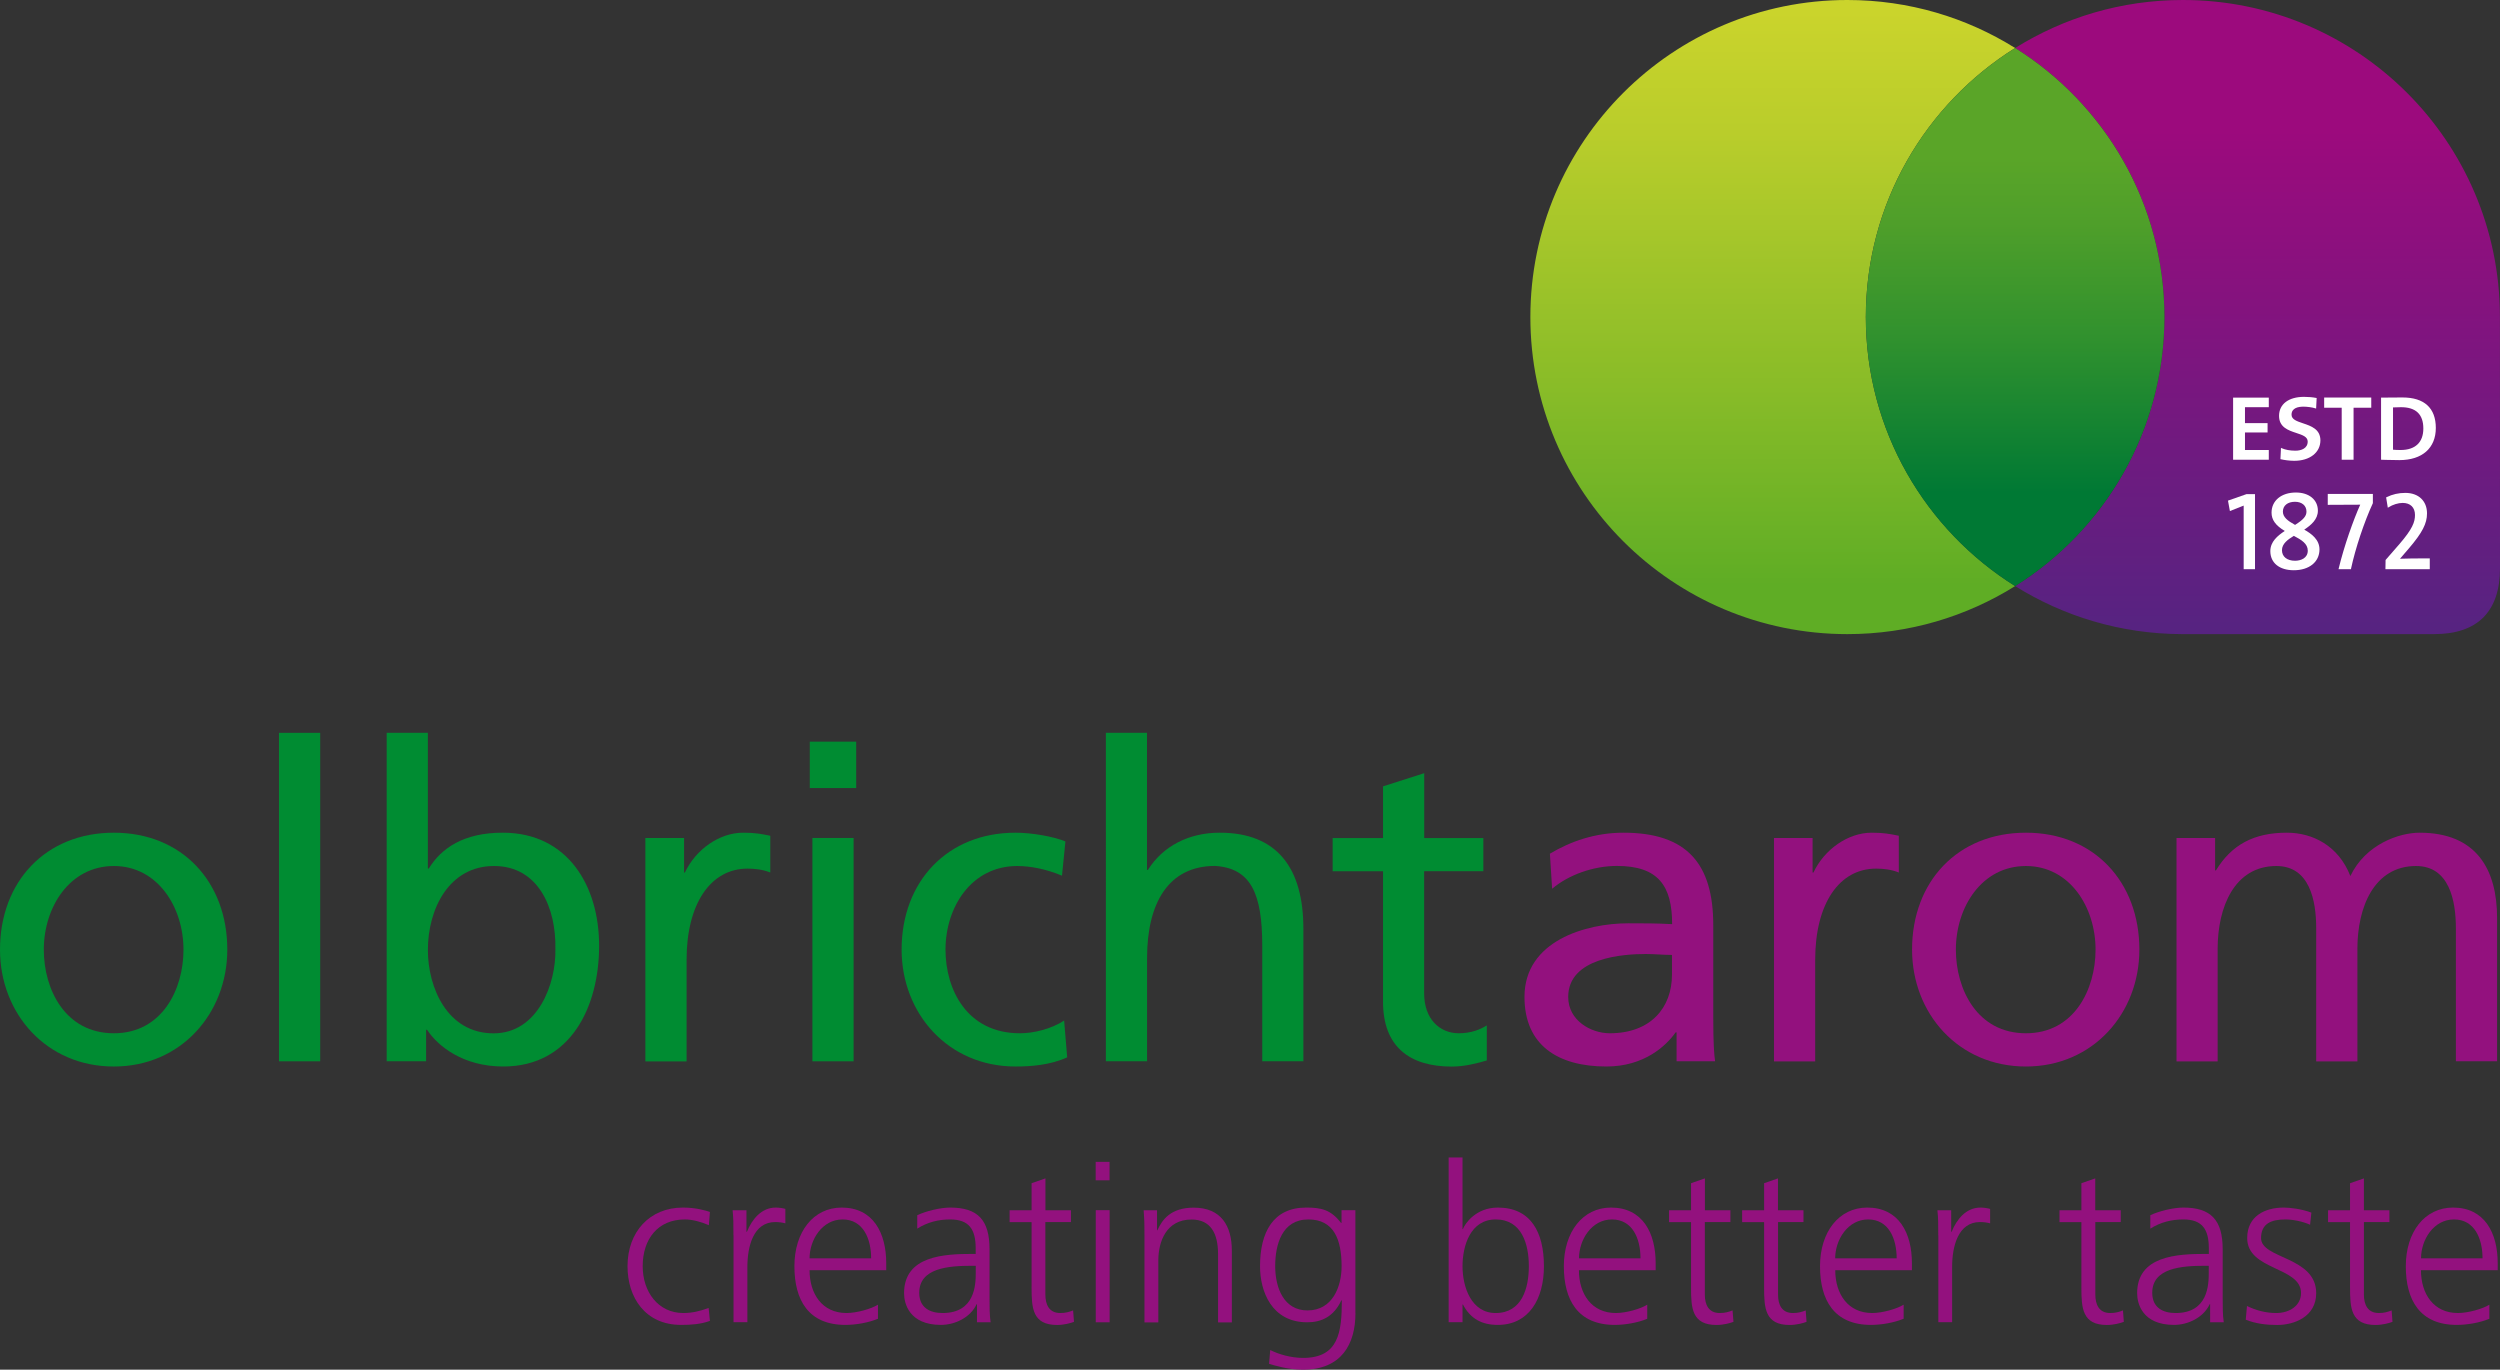 <?xml version="1.0" encoding="utf-8"?>
<!-- Generator: Adobe Illustrator 16.0.0, SVG Export Plug-In . SVG Version: 6.00 Build 0)  -->
<!DOCTYPE svg PUBLIC "-//W3C//DTD SVG 1.1//EN" "http://www.w3.org/Graphics/SVG/1.1/DTD/svg11.dtd">
<svg version="1.1" id="OlbrichtArom_Logo" xmlns="http://www.w3.org/2000/svg" xmlns:xlink="http://www.w3.org/1999/xlink" x="0px"
	 y="0px" width="326.44px" height="178.85px" viewBox="0 0 326.44 178.85" enable-background="new 0 0 326.44 178.85"
	 xml:space="preserve">
<rect x="0" y="0" width="326.44" height="178.85" fill="#333333" stroke="none"/>
<g>
	<g>
		<g>
			<path fill="#93117E" d="M92.56,159.98c-0.97-0.43-2.15-0.75-3.13-0.75c-3.53,0-5.51,2.56-5.51,6.11c0,3.33,2.01,6.11,5.31,6.11
				c1.15,0,2.21-0.26,3.3-0.66l0.17,1.69c-1.23,0.43-2.38,0.52-3.76,0.52c-4.7,0-7-3.59-7-7.66c0-4.5,2.9-7.66,7.23-7.66
				c1.75,0,3.01,0.4,3.53,0.57L92.56,159.98z"/>
			<path fill="#93117E" d="M95.77,161.3c0-1.61,0-2.21-0.11-3.27h1.81v2.81h0.06c0.67-1.64,1.9-3.16,3.76-3.16
				c0.43,0,0.95,0.08,1.26,0.17v1.89c-0.37-0.11-0.86-0.17-1.32-0.17c-2.87,0-3.64,3.21-3.64,5.85v7.23h-1.81V161.3z"/>
			<path fill="#93117E" d="M114.64,172.2c-1.27,0.52-2.9,0.8-4.25,0.8c-4.85,0-6.66-3.27-6.66-7.66c0-4.48,2.47-7.66,6.17-7.66
				c4.13,0,5.82,3.33,5.82,7.26v0.92h-10.01c0,3.1,1.66,5.59,4.82,5.59c1.32,0,3.24-0.54,4.11-1.09V172.2z M113.75,164.31
				c0-2.56-1.04-5.08-3.73-5.08c-2.67,0-4.31,2.67-4.31,5.08H113.75z"/>
			<path fill="#93117E" d="M127.58,170.3h-0.06c-0.81,1.75-2.84,2.7-4.65,2.7c-4.16,0-4.82-2.81-4.82-4.13
				c0-4.91,5.22-5.14,9.01-5.14h0.34v-0.74c0-2.5-0.89-3.76-3.33-3.76c-1.52,0-2.95,0.35-4.3,1.2v-1.75c1.12-0.54,3.01-1,4.3-1
				c3.62,0,5.14,1.63,5.14,5.45v6.46c0,1.17,0,2.06,0.14,3.07h-1.78V170.3z M127.41,165.28h-0.52c-3.13,0-6.86,0.32-6.86,3.53
				c0,1.93,1.38,2.64,3.05,2.64c4.24,0,4.33-3.7,4.33-5.28V165.28z"/>
			<path fill="#93117E" d="M139.83,159.57h-3.33v9.47c0,1.32,0.49,2.41,1.95,2.41c0.69,0,1.15-0.14,1.67-0.34l0.12,1.49
				c-0.43,0.17-1.32,0.41-2.21,0.41c-3.21,0-3.33-2.21-3.33-4.88v-8.55h-2.87v-1.55h2.87v-3.53l1.81-0.63v4.16h3.33V159.57z"/>
			<path fill="#93117E" d="M144.88,154.12h-1.81v-2.41h1.81V154.12z M143.08,158.02h1.81v14.64h-1.81V158.02z"/>
			<path fill="#93117E" d="M149.44,161.47c0-1.12,0-2.26-0.11-3.44h1.75v2.61h0.05c0.6-1.32,1.69-2.95,4.73-2.95
				c3.61,0,4.99,2.41,4.99,5.62v9.36h-1.8v-8.9c0-2.75-0.98-4.53-3.47-4.53c-3.3,0-4.33,2.9-4.33,5.34v8.09h-1.81V161.47z"/>
			<path fill="#93117E" d="M176.99,171.45c0,4.07-1.83,7.4-6.86,7.4c-1.92,0-3.67-0.54-4.42-0.77l0.15-1.8
				c1.12,0.57,2.73,1.03,4.3,1.03c4.65,0,5.05-3.39,5.05-7.52h-0.06c-0.98,2.12-2.59,2.87-4.45,2.87c-4.68,0-6.17-4.07-6.17-7.32
				c0-4.45,1.72-7.66,6.02-7.66c1.95,0,3.22,0.26,4.56,2.01h0.06v-1.67h1.81V171.45z M170.73,171.11c3.27,0,4.45-3.1,4.45-5.77
				c0-3.53-1.03-6.11-4.34-6.11c-3.44,0-4.33,3.27-4.33,6.11C166.52,168.21,167.66,171.11,170.73,171.11z"/>
			<path fill="#93117E" d="M189.16,151.14h1.81v9.35h0.05c0.26-0.71,1.69-2.81,4.56-2.81c4.3,0,6.02,3.21,6.02,7.66
				c0,4.33-2,7.66-6.02,7.66c-2.09,0-3.58-0.8-4.56-2.67h-0.05v2.32h-1.81V151.14z M195.3,159.23c-3.3,0-4.33,3.44-4.33,6.11
				s1.12,6.11,4.33,6.11c3.44,0,4.33-3.27,4.33-6.11C199.63,162.5,198.74,159.23,195.3,159.23z"/>
			<path fill="#93117E" d="M215.1,172.2c-1.27,0.52-2.9,0.8-4.24,0.8c-4.85,0-6.66-3.27-6.66-7.66c0-4.48,2.47-7.66,6.16-7.66
				c4.14,0,5.83,3.33,5.83,7.26v0.92h-10.02c0,3.1,1.66,5.59,4.82,5.59c1.32,0,3.24-0.54,4.1-1.09V172.2z M214.21,164.31
				c0-2.56-1.03-5.08-3.73-5.08c-2.66,0-4.3,2.67-4.3,5.08H214.21z"/>
			<path fill="#93117E" d="M225.94,159.57h-3.33v9.47c0,1.32,0.49,2.41,1.95,2.41c0.69,0,1.15-0.14,1.67-0.34l0.12,1.49
				c-0.43,0.17-1.32,0.41-2.21,0.41c-3.22,0-3.33-2.21-3.33-4.88v-8.55h-2.87v-1.55h2.87v-3.53l1.81-0.63v4.16h3.33V159.57z"/>
			<path fill="#93117E" d="M235.5,159.57h-3.33v9.47c0,1.32,0.48,2.41,1.95,2.41c0.69,0,1.15-0.14,1.66-0.34l0.11,1.49
				c-0.42,0.17-1.32,0.41-2.21,0.41c-3.21,0-3.33-2.21-3.33-4.88v-8.55h-2.87v-1.55h2.87v-3.53l1.81-0.63v4.16h3.33V159.57z"/>
			<path fill="#93117E" d="M248.56,172.2c-1.27,0.52-2.9,0.8-4.25,0.8c-4.85,0-6.66-3.27-6.66-7.66c0-4.48,2.47-7.66,6.17-7.66
				c4.13,0,5.83,3.33,5.83,7.26v0.92h-10.01c0,3.1,1.66,5.59,4.82,5.59c1.31,0,3.24-0.54,4.11-1.09V172.2z M247.66,164.31
				c0-2.56-1.03-5.08-3.72-5.08c-2.67,0-4.31,2.67-4.31,5.08H247.66z"/>
			<path fill="#93117E" d="M253.09,161.3c0-1.61,0-2.21-0.11-3.27h1.8v2.81h0.06c0.66-1.64,1.89-3.16,3.76-3.16
				c0.43,0,0.95,0.08,1.26,0.17v1.89c-0.37-0.11-0.86-0.17-1.32-0.17c-2.87,0-3.64,3.21-3.64,5.85v7.23h-1.8V161.3z"/>
			<path fill="#93117E" d="M276.93,159.57h-3.33v9.47c0,1.32,0.49,2.41,1.95,2.41c0.69,0,1.15-0.14,1.66-0.34l0.11,1.49
				c-0.43,0.17-1.32,0.41-2.21,0.41c-3.21,0-3.33-2.21-3.33-4.88v-8.55h-2.86v-1.55h2.86v-3.53l1.81-0.63v4.16h3.33V159.57z"/>
			<path fill="#93117E" d="M288.58,170.3h-0.05c-0.81,1.75-2.84,2.7-4.65,2.7c-4.16,0-4.82-2.81-4.82-4.13
				c0-4.91,5.22-5.14,9.01-5.14h0.35v-0.74c0-2.5-0.89-3.76-3.33-3.76c-1.52,0-2.96,0.35-4.31,1.2v-1.75c1.12-0.54,3.02-1,4.31-1
				c3.61,0,5.14,1.63,5.14,5.45v6.46c0,1.17,0,2.06,0.14,3.07h-1.78V170.3z M288.41,165.28h-0.52c-3.13,0-6.86,0.32-6.86,3.53
				c0,1.93,1.38,2.64,3.05,2.64c4.25,0,4.33-3.7,4.33-5.28V165.28z"/>
			<path fill="#93117E" d="M293.4,170.53c1.09,0.54,2.41,0.92,3.82,0.92c1.72,0,3.24-0.95,3.24-2.61c0-3.47-7.03-2.93-7.03-7.18
				c0-2.89,2.35-3.98,4.77-3.98c0.78,0,2.32,0.17,3.61,0.66l-0.17,1.58c-0.95-0.43-2.24-0.69-3.24-0.69c-1.87,0-3.16,0.57-3.16,2.44
				c0,2.73,7.2,2.39,7.2,7.18c0,3.1-2.89,4.16-5.1,4.16c-1.41,0-2.81-0.17-4.1-0.69L293.4,170.53z"/>
			<path fill="#93117E" d="M312,159.57h-3.33v9.47c0,1.32,0.49,2.41,1.96,2.41c0.68,0,1.14-0.14,1.66-0.34l0.11,1.49
				c-0.43,0.17-1.32,0.41-2.21,0.41c-3.22,0-3.33-2.21-3.33-4.88v-8.55h-2.87v-1.55h2.87v-3.53l1.81-0.63v4.16H312V159.57z"/>
			<path fill="#93117E" d="M325.05,172.2c-1.26,0.52-2.9,0.8-4.25,0.8c-4.85,0-6.66-3.27-6.66-7.66c0-4.48,2.47-7.66,6.17-7.66
				c4.13,0,5.83,3.33,5.83,7.26v0.92h-10.02c0,3.1,1.66,5.59,4.82,5.59c1.32,0,3.25-0.54,4.11-1.09V172.2z M324.16,164.31
				c0-2.56-1.03-5.08-3.73-5.08c-2.67,0-4.3,2.67-4.3,5.08H324.16z"/>
		</g>
	</g>
	<g>
		<g>
			<path fill="#008C32" d="M14.87,108.73c8.87,0,14.81,6.4,14.81,15.26c0,8.35-6.06,15.27-14.81,15.27C6.06,139.27,0,132.35,0,124
				C0,115.13,5.95,108.73,14.87,108.73z M14.87,134.92c6.29,0,9.09-5.72,9.09-10.92c0-5.55-3.38-10.92-9.09-10.92
				c-5.78,0-9.15,5.38-9.15,10.92C5.72,129.2,8.52,134.92,14.87,134.92z"/>
			<path fill="#008C32" d="M36.43,95.69h5.38v42.89h-5.38V95.69z"/>
			<path fill="#008C32" d="M50.49,95.69h5.38v17.73h0.11c1.66-2.69,4.57-4.69,9.67-4.69c8.46,0,12.58,6.92,12.58,14.75
				c0,8-3.72,15.78-12.52,15.78c-5.21,0-8.52-2.63-9.95-4.8h-0.12v4.12h-5.15V95.69z M64.5,113.08c-5.83,0-8.63,5.55-8.63,10.98
				c0,4.86,2.52,10.87,8.58,10.87c5.78,0,8.18-6.46,8.07-11.04C72.63,118.62,70.34,113.08,64.5,113.08z"/>
			<path fill="#008C32" d="M84.29,109.42h5.03v4.51h0.11c1.43-3.03,4.52-5.2,7.61-5.2c1.6,0,2.4,0.17,3.54,0.4v4.8
				c-0.97-0.4-2.06-0.51-2.98-0.51c-4.8,0-7.95,4.57-7.95,11.9v13.27h-5.38V109.42z"/>
			<path fill="#008C32" d="M111.8,102.9h-6.06v-6.06h6.06V102.9z M106.08,109.42h5.38v29.16h-5.38V109.42z"/>
			<path fill="#008C32" d="M138.67,114.34c-2.06-0.86-4.12-1.26-5.84-1.26c-6,0-9.37,5.38-9.37,10.92c0,5.21,2.8,10.92,9.72,10.92
				c1.82,0,4.11-0.57,5.77-1.66l0.4,4.8c-2.23,1.03-4.8,1.2-6.75,1.2c-8.8,0-14.87-6.92-14.87-15.27c0-8.86,5.95-15.26,14.87-15.26
				c2.18,0,4.98,0.51,6.52,1.14L138.67,114.34z"/>
			<path fill="#008C32" d="M144.39,95.69h5.38v17.9h0.12c1.94-3.09,5.32-4.86,9.38-4.86c7.55,0,10.92,4.69,10.92,12.52v17.33h-5.37
				v-15.1c0-6.81-1.49-10.12-6.17-10.41c-6.12,0-8.87,4.92-8.87,12.01v13.5h-5.38V95.69z"/>
			<path fill="#008C32" d="M193.68,113.76h-7.72v15.96c0,3.37,2.06,5.2,4.52,5.2c1.66,0,2.86-0.52,3.66-1.03v4.58
				c-1.2,0.35-2.86,0.8-4.57,0.8c-5.55,0-8.98-2.63-8.98-8.46v-17.04h-6.58v-4.34h6.58v-6.75l5.38-1.72v8.47h7.72V113.76z"/>
		</g>
		<g>
			<path fill="#93117E" d="M202.38,111.47c2.69-1.6,5.89-2.74,9.61-2.74c8.34,0,11.72,4.12,11.72,12.07v12.06
				c0,3.32,0.11,4.86,0.24,5.72h-5.03v-3.78h-0.12c-1.25,1.77-4.12,4.46-9.04,4.46c-6.29,0-10.7-2.74-10.7-9.09
				c0-7.33,8.01-9.61,13.56-9.61c2.11,0,3.61,0,5.72,0.11c0-5.03-1.83-7.6-7.21-7.6c-3.04,0-6.29,1.14-8.46,2.98L202.38,111.47z
				 M218.33,124.69c-1.15,0-2.29-0.12-3.44-0.12c-2.91,0-10.12,0.46-10.12,5.61c0,3.08,2.97,4.74,5.43,4.74
				c5.32,0,8.12-3.32,8.12-7.66V124.69z"/>
			<path fill="#93117E" d="M231.65,109.42h5.03v4.51h0.11c1.43-3.03,4.52-5.2,7.61-5.2c1.6,0,2.4,0.17,3.54,0.4v4.8
				c-0.97-0.4-2.06-0.51-2.97-0.51c-4.81,0-7.95,4.57-7.95,11.9v13.27h-5.38V109.42z"/>
			<path fill="#93117E" d="M264.54,108.73c8.86,0,14.81,6.4,14.81,15.26c0,8.35-6.07,15.27-14.81,15.27
				c-8.81,0-14.87-6.92-14.87-15.27C249.67,115.13,255.61,108.73,264.54,108.73z M264.54,134.92c6.29,0,9.09-5.72,9.09-10.92
				c0-5.55-3.37-10.92-9.09-10.92c-5.78,0-9.15,5.38-9.15,10.92C255.39,129.2,258.19,134.92,264.54,134.92z"/>
			<path fill="#93117E" d="M284.21,109.42h5.03v4.23h0.11c2.06-3.37,4.98-4.92,9.26-4.92c3.38,0,6.75,1.71,8.29,5.66
				c2-4.18,6.41-5.66,9.04-5.66c7.43,0,10.12,4.8,10.12,11.15v18.7h-5.38V121.2c0-3.6-0.86-8.12-5.2-8.12
				c-5.49,0-7.66,5.38-7.66,10.81v14.7h-5.38V121.2c0-3.6-0.85-8.12-5.2-8.12c-5.49,0-7.67,5.38-7.67,10.81v14.7h-5.37V109.42z"/>
		</g>
	</g>
	<g>
		<g>
			<linearGradient id="SVGID_1_" gradientUnits="userSpaceOnUse" x1="294.785" y1="81.714" x2="294.785" y2="0.887">
				<stop  offset="0" style="stop-color:#572381"/>
				<stop  offset="0.8" style="stop-color:#9C0A7D"/>
			</linearGradient>
			<path fill="url(#SVGID_1_)" d="M326.43,41.23C326.34,18.45,307.85,0,285.03,0c-8.04,0-15.54,2.3-21.9,6.27
				c11.71,7.31,19.49,20.31,19.49,35.13c0,14.82-7.79,27.82-19.49,35.13c6.31,3.94,13.76,6.24,21.74,6.27c0.02,0,32.97,0,32.97,0
				c5.66,0,8.6-2.94,8.6-8.6C326.44,74.2,326.43,41.26,326.43,41.23z"/>
			<linearGradient id="SVGID_2_" gradientUnits="userSpaceOnUse" x1="231.484" y1="82.061" x2="231.484" y2="0.903">
				<stop  offset="0.07" style="stop-color:#5FAD25"/>
				<stop  offset="0.391" style="stop-color:#89BC28"/>
				<stop  offset="0.797" style="stop-color:#B9CD2B"/>
				<stop  offset="1" style="stop-color:#CBD42C"/>
			</linearGradient>
			<path fill="url(#SVGID_2_)" d="M243.63,41.4c0-14.82,7.79-27.81,19.5-35.13C256.78,2.3,249.27,0,241.22,0
				c-22.85,0-41.39,18.54-41.39,41.4c0,22.87,18.54,41.4,41.39,41.4c8.05,0,15.55-2.3,21.91-6.27
				C251.43,69.21,243.63,56.22,243.63,41.4z"/>
			<linearGradient id="SVGID_3_" gradientUnits="userSpaceOnUse" x1="263.13" y1="74.417" x2="263.13" y2="6.992">
				<stop  offset="0.15" style="stop-color:#007934"/>
				<stop  offset="0.446" style="stop-color:#30912E"/>
				<stop  offset="0.672" style="stop-color:#4F9F2A"/>
				<stop  offset="0.8" style="stop-color:#5AA528"/>
			</linearGradient>
			<path fill="url(#SVGID_3_)" d="M243.63,41.4c0,14.82,7.79,27.82,19.5,35.13c11.7-7.31,19.49-20.31,19.49-35.13
				c0-14.82-7.79-27.81-19.49-35.13C251.42,13.58,243.63,26.58,243.63,41.4z"/>
		</g>
		<g>
			<g>
				<path fill="#FFFFFF" d="M296.25,60.03h-4.66v-8.11h4.66v1.25h-3.11v2.08h2.95v1.22h-2.95v2.29h3.11V60.03L296.25,60.03z"/>
			</g>
			<g>
				<path fill="#FFFFFF" d="M299.57,60.17c-0.61,0-1.31-0.1-1.73-0.2l-0.07-0.01l0.07-1.48l0.11,0.05c0.45,0.2,1.08,0.32,1.78,0.32
					c0.77,0,1.6-0.31,1.6-1.19c0-0.63-0.69-0.86-1.48-1.12c-1.06-0.35-2.26-0.75-2.26-2.24c0-1.53,1.25-2.48,3.26-2.48
					c0.53,0,1.15,0.05,1.58,0.14l0.07,0.01l-0.07,1.38l-0.1-0.03c-0.41-0.13-1.06-0.22-1.55-0.22c-0.71,0-1.56,0.18-1.56,1.05
					c0,0.62,0.69,0.85,1.49,1.12c1.07,0.36,2.28,0.77,2.28,2.24C302.98,59.09,301.61,60.17,299.57,60.17L299.57,60.17z"/>
			</g>
			<g>
				<path fill="#FFFFFF" d="M307.32,60.03h-1.55v-6.79h-2.29v-1.33h6.15v1.33h-2.31V60.03L307.32,60.03z"/>
			</g>
			<g>
				<path fill="#FFFFFF" d="M313.3,60.08c-0.67,0-1.23-0.01-1.73-0.03l-0.66-0.02v-8.11h0.08c0.31,0,0.73-0.01,1.17-0.01
					c0.51-0.01,1.07-0.01,1.55-0.01c2.84,0,4.35,1.38,4.35,3.98C318.06,58.51,316.28,60.08,313.3,60.08L313.3,60.08z M312.47,58.72
					c0.25,0.03,0.67,0.04,0.99,0.04c1.92,0,2.97-1,2.97-2.81c0-1.85-0.98-2.78-2.91-2.78c-0.31,0-0.71,0.01-1.05,0.03V58.72
					L312.47,58.72z"/>
			</g>
			<g>
				<path fill="#FFFFFF" d="M294.46,74.32h-1.49v-8.3l-1.8,0.71l-0.25-1.36l2.42-0.85l1.11,0V74.32L294.46,74.32z"/>
			</g>
			<g>
				<path fill="#FFFFFF" d="M299.52,74.46c-1.89,0-3.07-0.96-3.07-2.5c0-1.22,0.94-2.01,1.89-2.63c-1.2-0.71-1.73-1.45-1.73-2.39
					c0-1.57,1.28-2.63,3.18-2.63c1.72,0,2.87,0.95,2.87,2.37c0,1.15-0.9,1.89-1.78,2.48c0.95,0.53,1.99,1.3,1.99,2.59
					C302.86,73.38,301.52,74.46,299.52,74.46L299.52,74.46z M299.52,69.97c-0.79,0.48-1.55,1.03-1.55,1.87
					c0,0.85,0.66,1.38,1.71,1.38c0.77,0,1.66-0.35,1.66-1.32C301.34,71,300.52,70.49,299.52,69.97L299.52,69.97z M299.67,65.52
					c-0.96,0-1.58,0.5-1.58,1.28c0,0.72,0.61,1.2,1.59,1.74c1.1-0.69,1.49-1.15,1.49-1.74C301.17,66.03,300.58,65.52,299.67,65.52
					L299.67,65.52z"/>
			</g>
			<g>
				<path fill="#FFFFFF" d="M306.99,74.32h-1.63l0.02-0.1c0.71-2.94,1.93-6.37,2.81-8.32c-0.48,0.01-1.87,0.02-4.16,0.02h-0.08V64.5
					h5.89v1.2c-1.14,2.47-2.28,5.9-2.85,8.55L306.99,74.32L306.99,74.32z"/>
			</g>
			<g>
				<path fill="#FFFFFF" d="M317.26,74.32h-5.78l0.02-1.2l1.82-2.09c1.69-1.96,2.02-2.87,2.02-3.78c0-0.99-0.6-1.58-1.61-1.58
					c-0.58,0-1.29,0.22-1.84,0.57l-0.1,0.06l-0.22-1.35l0.06-0.03c0.77-0.38,1.57-0.56,2.45-0.56c1.72,0,2.83,1.05,2.83,2.68
					c0,1.33-0.62,2.52-2.36,4.56l-1.17,1.36c0.78-0.03,2.06-0.05,3.81-0.05h0.08V74.32L317.26,74.32z"/>
			</g>
		</g>
	</g>
</g>
<g>
</g>
<g>
</g>
<g>
</g>
<g>
</g>
<g>
</g>
<g>
</g>
</svg>
